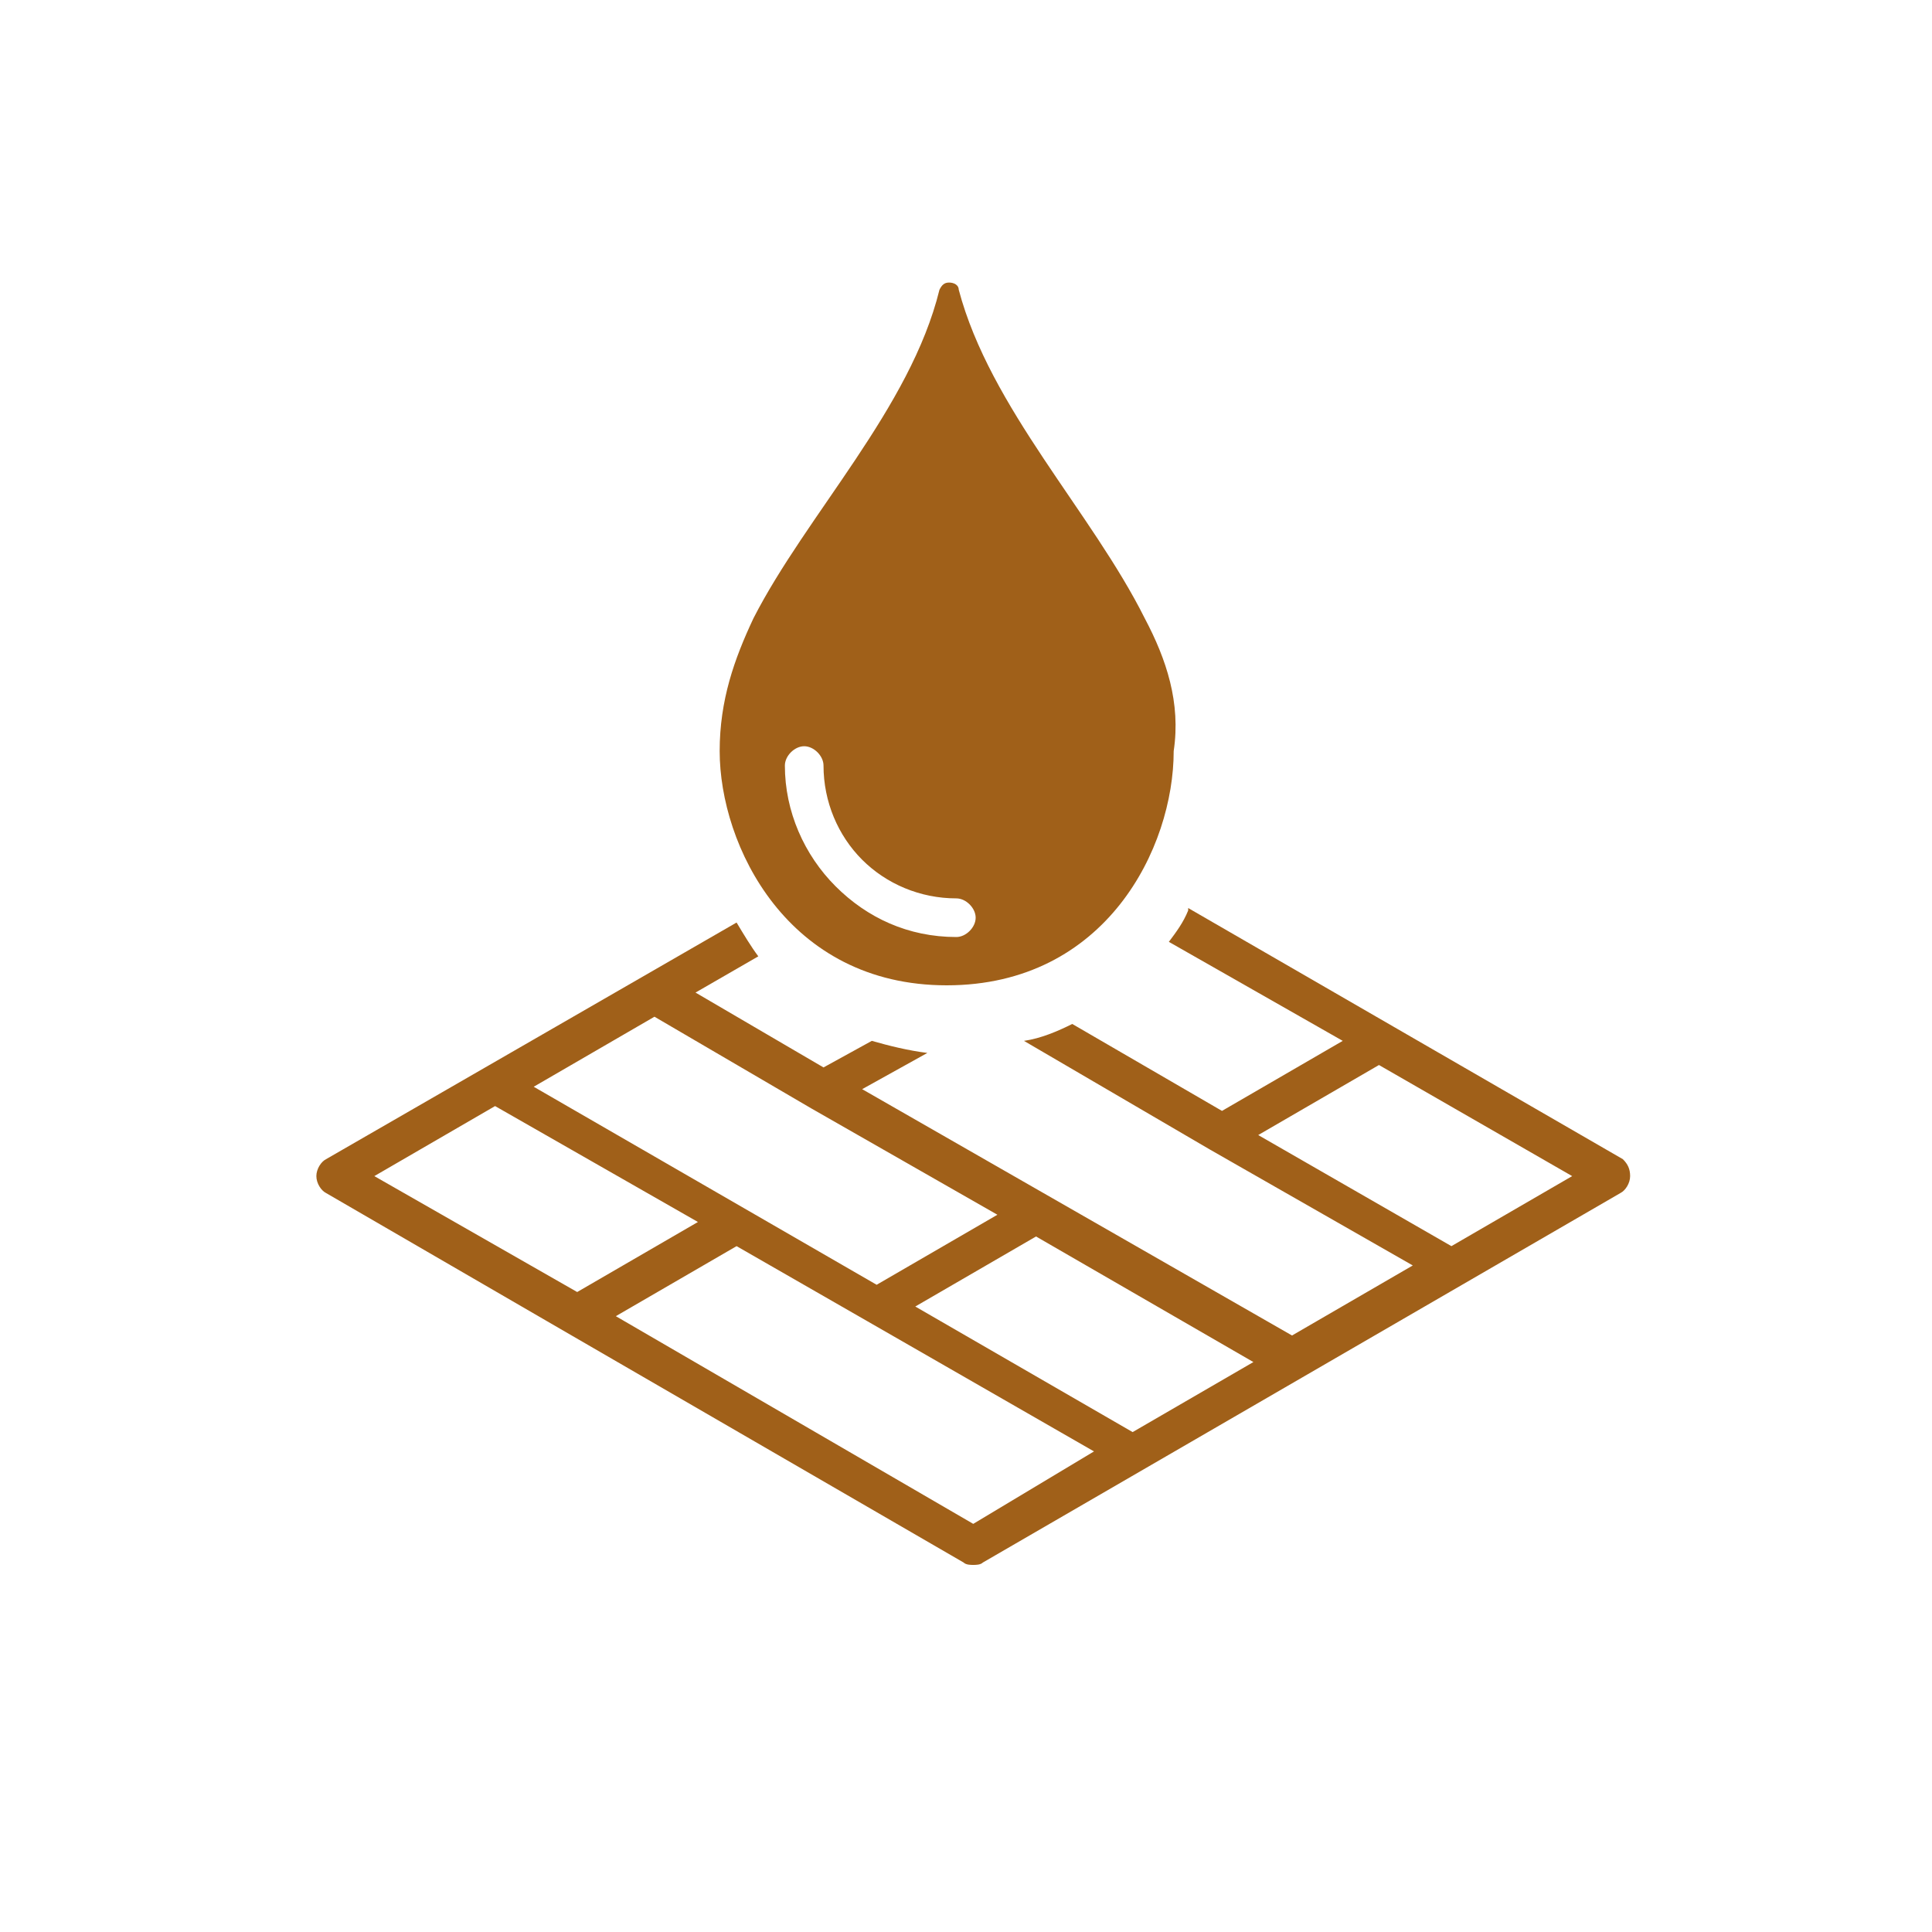 <?xml version="1.0" encoding="utf-8"?>
<!-- Generator: Adobe Illustrator 28.0.0, SVG Export Plug-In . SVG Version: 6.00 Build 0)  -->
<svg version="1.1" id="Layer_1" xmlns="http://www.w3.org/2000/svg" xmlns:xlink="http://www.w3.org/1999/xlink" x="0px" y="0px"
	 viewBox="0 0 80 80" style="enable-background:new 0 0 80 80;" xml:space="preserve">
<style type="text/css">
	.st0{fill:#A06019;}
	.st1{fill-rule:evenodd;clip-rule:evenodd;fill:#A06019;}
</style>
<path class="st0" d="M67.2,48l-18-10.4c0,0,0,0,0,0.1c-0.2,0.5-0.5,0.9-0.8,1.3l7.2,4.1l-5,2.9l-6.2-3.6c-0.6,0.3-1.3,0.6-2,0.7
	l7.7,4.5c0,0,0,0,0,0l8.4,4.8l-5,2.9L35.7,45.1l2.7-1.5c-0.8-0.1-1.6-0.3-2.3-0.5l-2,1.1l-5.3-3.1l2.6-1.5c-0.3-0.4-0.6-0.9-0.9-1.4
	L13.5,48c-0.2,0.1-0.4,0.4-0.4,0.7s0.2,0.6,0.4,0.7l10,5.8c0,0,0,0,0,0l16.4,9.5c0.1,0.1,0.3,0.1,0.4,0.1c0.1,0,0.3,0,0.4-0.1
	l26.4-15.3c0.2-0.1,0.4-0.4,0.4-0.7S67.4,48.2,67.2,48z M27.1,42.1l6.5,3.8l0,0l7.7,4.4l-5,2.9l-14.2-8.2L27.1,42.1z M15.5,48.7
	l5-2.9l8.4,4.8l-5,2.9L15.5,48.7z M40.3,63.1l-14.8-8.6l5-2.9l5.4,3.1l0,0l9.4,5.4L40.3,63.1z M46.9,59.3l-9-5.2l5-2.9l9,5.2
	L46.9,59.3z M60.1,51.6l-8-4.6l5-2.9l8,4.6L60.1,51.6z"/>
<path class="st1" d="M47.4,25.6c-2.2-4.4-6.4-8.7-7.7-13.6c0-0.2-0.2-0.3-0.4-0.3s-0.3,0.1-0.4,0.3c-1.2,4.9-5.5,9.3-7.7,13.6
	c-0.8,1.7-1.4,3.4-1.4,5.5c0,3.9,2.8,9.7,9.4,9.7s9.4-5.7,9.4-9.7C48.9,29.1,48.3,27.3,47.4,25.6z M39.6,38.8c-2,0-3.7-0.8-5-2.1
	c-1.3-1.3-2.1-3.1-2.1-5c0-0.4,0.4-0.8,0.8-0.8c0.4,0,0.8,0.4,0.8,0.8c0,1.5,0.6,2.9,1.6,3.9c1,1,2.4,1.6,3.9,1.6
	c0.4,0,0.8,0.4,0.8,0.8C40.4,38.4,40,38.8,39.6,38.8z"/>
</svg>
